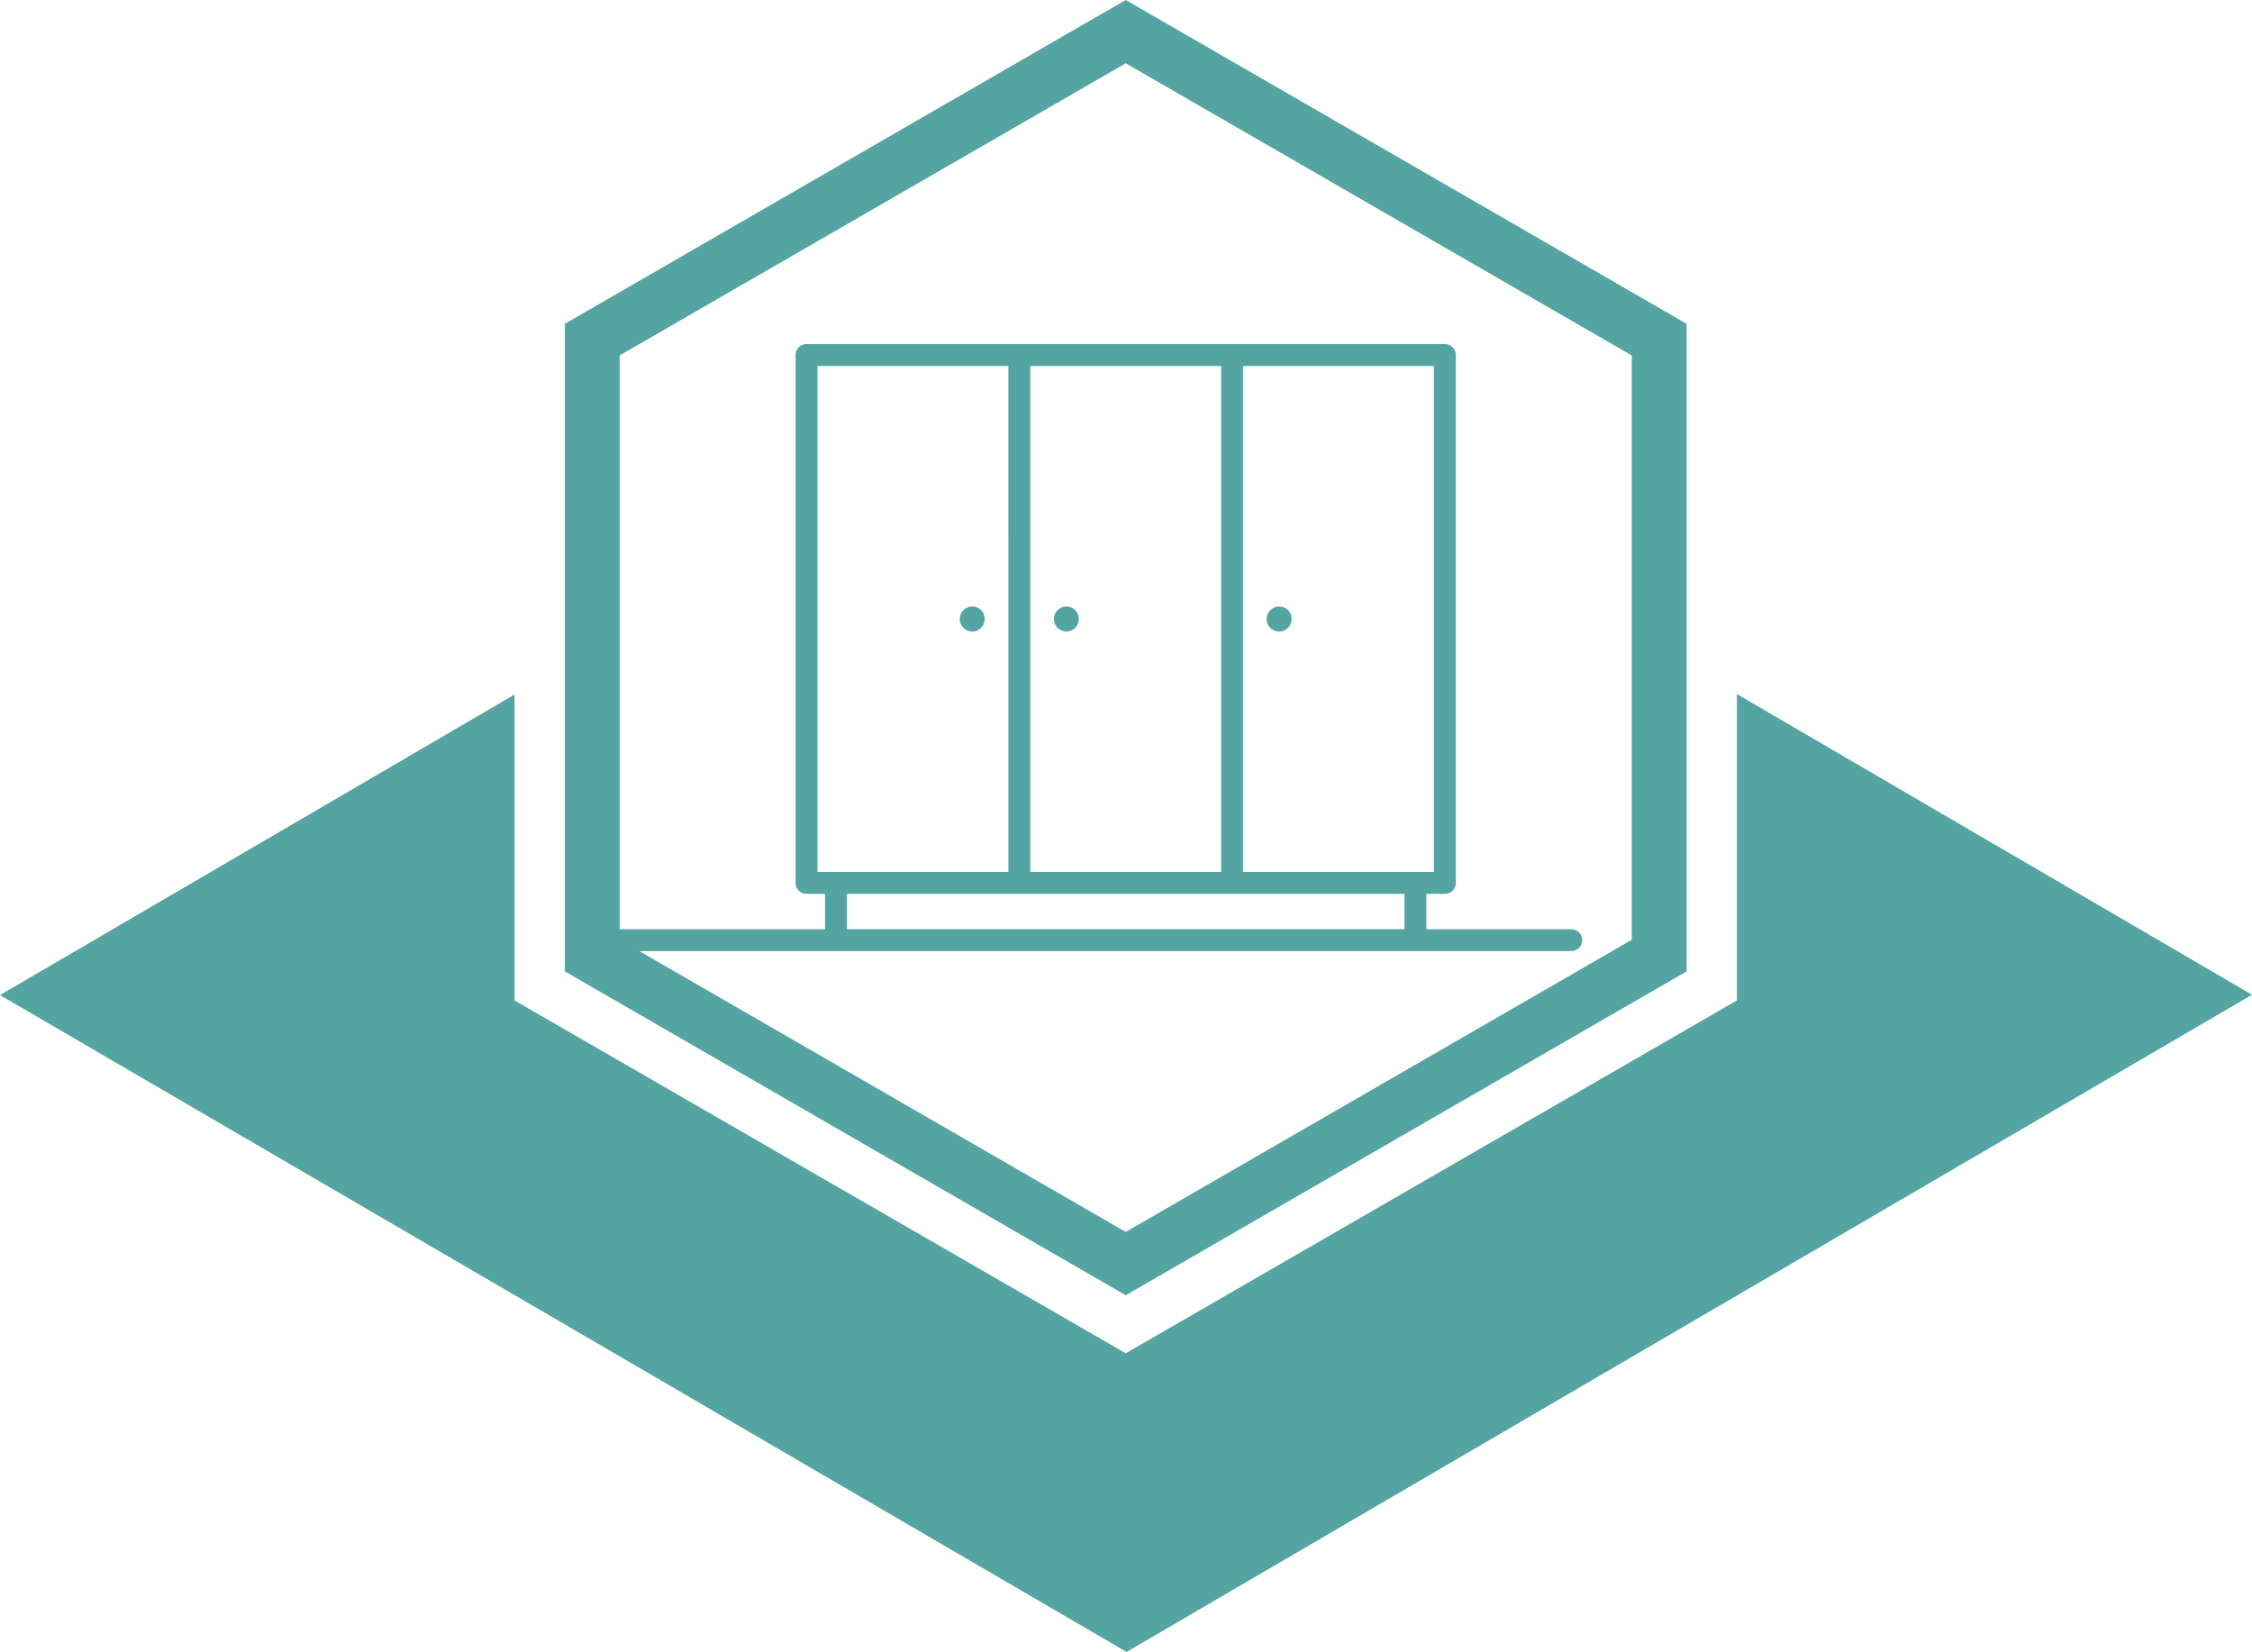 <svg id="Group_757" data-name="Group 757" xmlns="http://www.w3.org/2000/svg" xmlns:xlink="http://www.w3.org/1999/xlink" width="500" height="366.787" viewBox="0 0 500 366.787">
  <defs>
    <clipPath id="clip-path">
      <rect id="Rectangle_397" data-name="Rectangle 397" width="500" height="366.787" fill="#54a5a2"/>
    </clipPath>
  </defs>
  <g id="Group_757-2" data-name="Group 757" transform="translate(0 0)" clip-path="url(#clip-path)">
    <path id="Path_4992" data-name="Path 4992" d="M290.277,215.686V71.892L165.753,0,41.225,71.892V215.686l124.528,71.9ZM165.753,14.049,278.109,78.92V208.659L165.753,273.53l-108-62.352H264.665a2.432,2.432,0,1,0,0-4.864H232.51v-7.855h4.1a2.432,2.432,0,0,0,2.431-2.431V78.831a2.434,2.434,0,0,0-2.431-2.434H94.889a2.435,2.435,0,0,0-2.434,2.434v117.2a2.432,2.432,0,0,0,2.434,2.431h4.1v7.855h-45.6V78.92Zm21.186,179.545H144.564V81.265h42.374Zm47.242,0H191.8V81.265H234.18Zm-94.483,0H97.319V81.265H139.7Zm87.946,12.719H103.857v-7.852H227.642Z" transform="translate(84.188 0)" fill="#54a5a2"/>
    <path id="Path_4993" data-name="Path 4993" d="M385.633,50.656v68.029L249.941,197.027l-135.7-78.342V50.769L0,117.493,250.126,263.34,500,117.42Z" transform="translate(0 103.448)" fill="#54a5a2"/>
    <path id="Path_4994" data-name="Path 4994" d="M72.812,49.812a2.758,2.758,0,0,0,2.756-2.756v-.061a2.732,2.732,0,0,0-2.756-2.726,2.771,2.771,0,0,0,0,5.543" transform="translate(143.059 90.404)" fill="#54a5a2"/>
    <path id="Path_4995" data-name="Path 4995" d="M79.679,49.812a2.758,2.758,0,0,0,2.756-2.756v-.061a2.732,2.732,0,0,0-2.756-2.726,2.771,2.771,0,0,0,0,5.543" transform="translate(157.089 90.404)" fill="#54a5a2"/>
    <path id="Path_4996" data-name="Path 4996" d="M95.207,49.812a2.758,2.758,0,0,0,2.756-2.756v-.061a2.732,2.732,0,0,0-2.756-2.726,2.771,2.771,0,0,0,0,5.543" transform="translate(188.8 90.404)" fill="#54a5a2"/>
  </g>
</svg>

